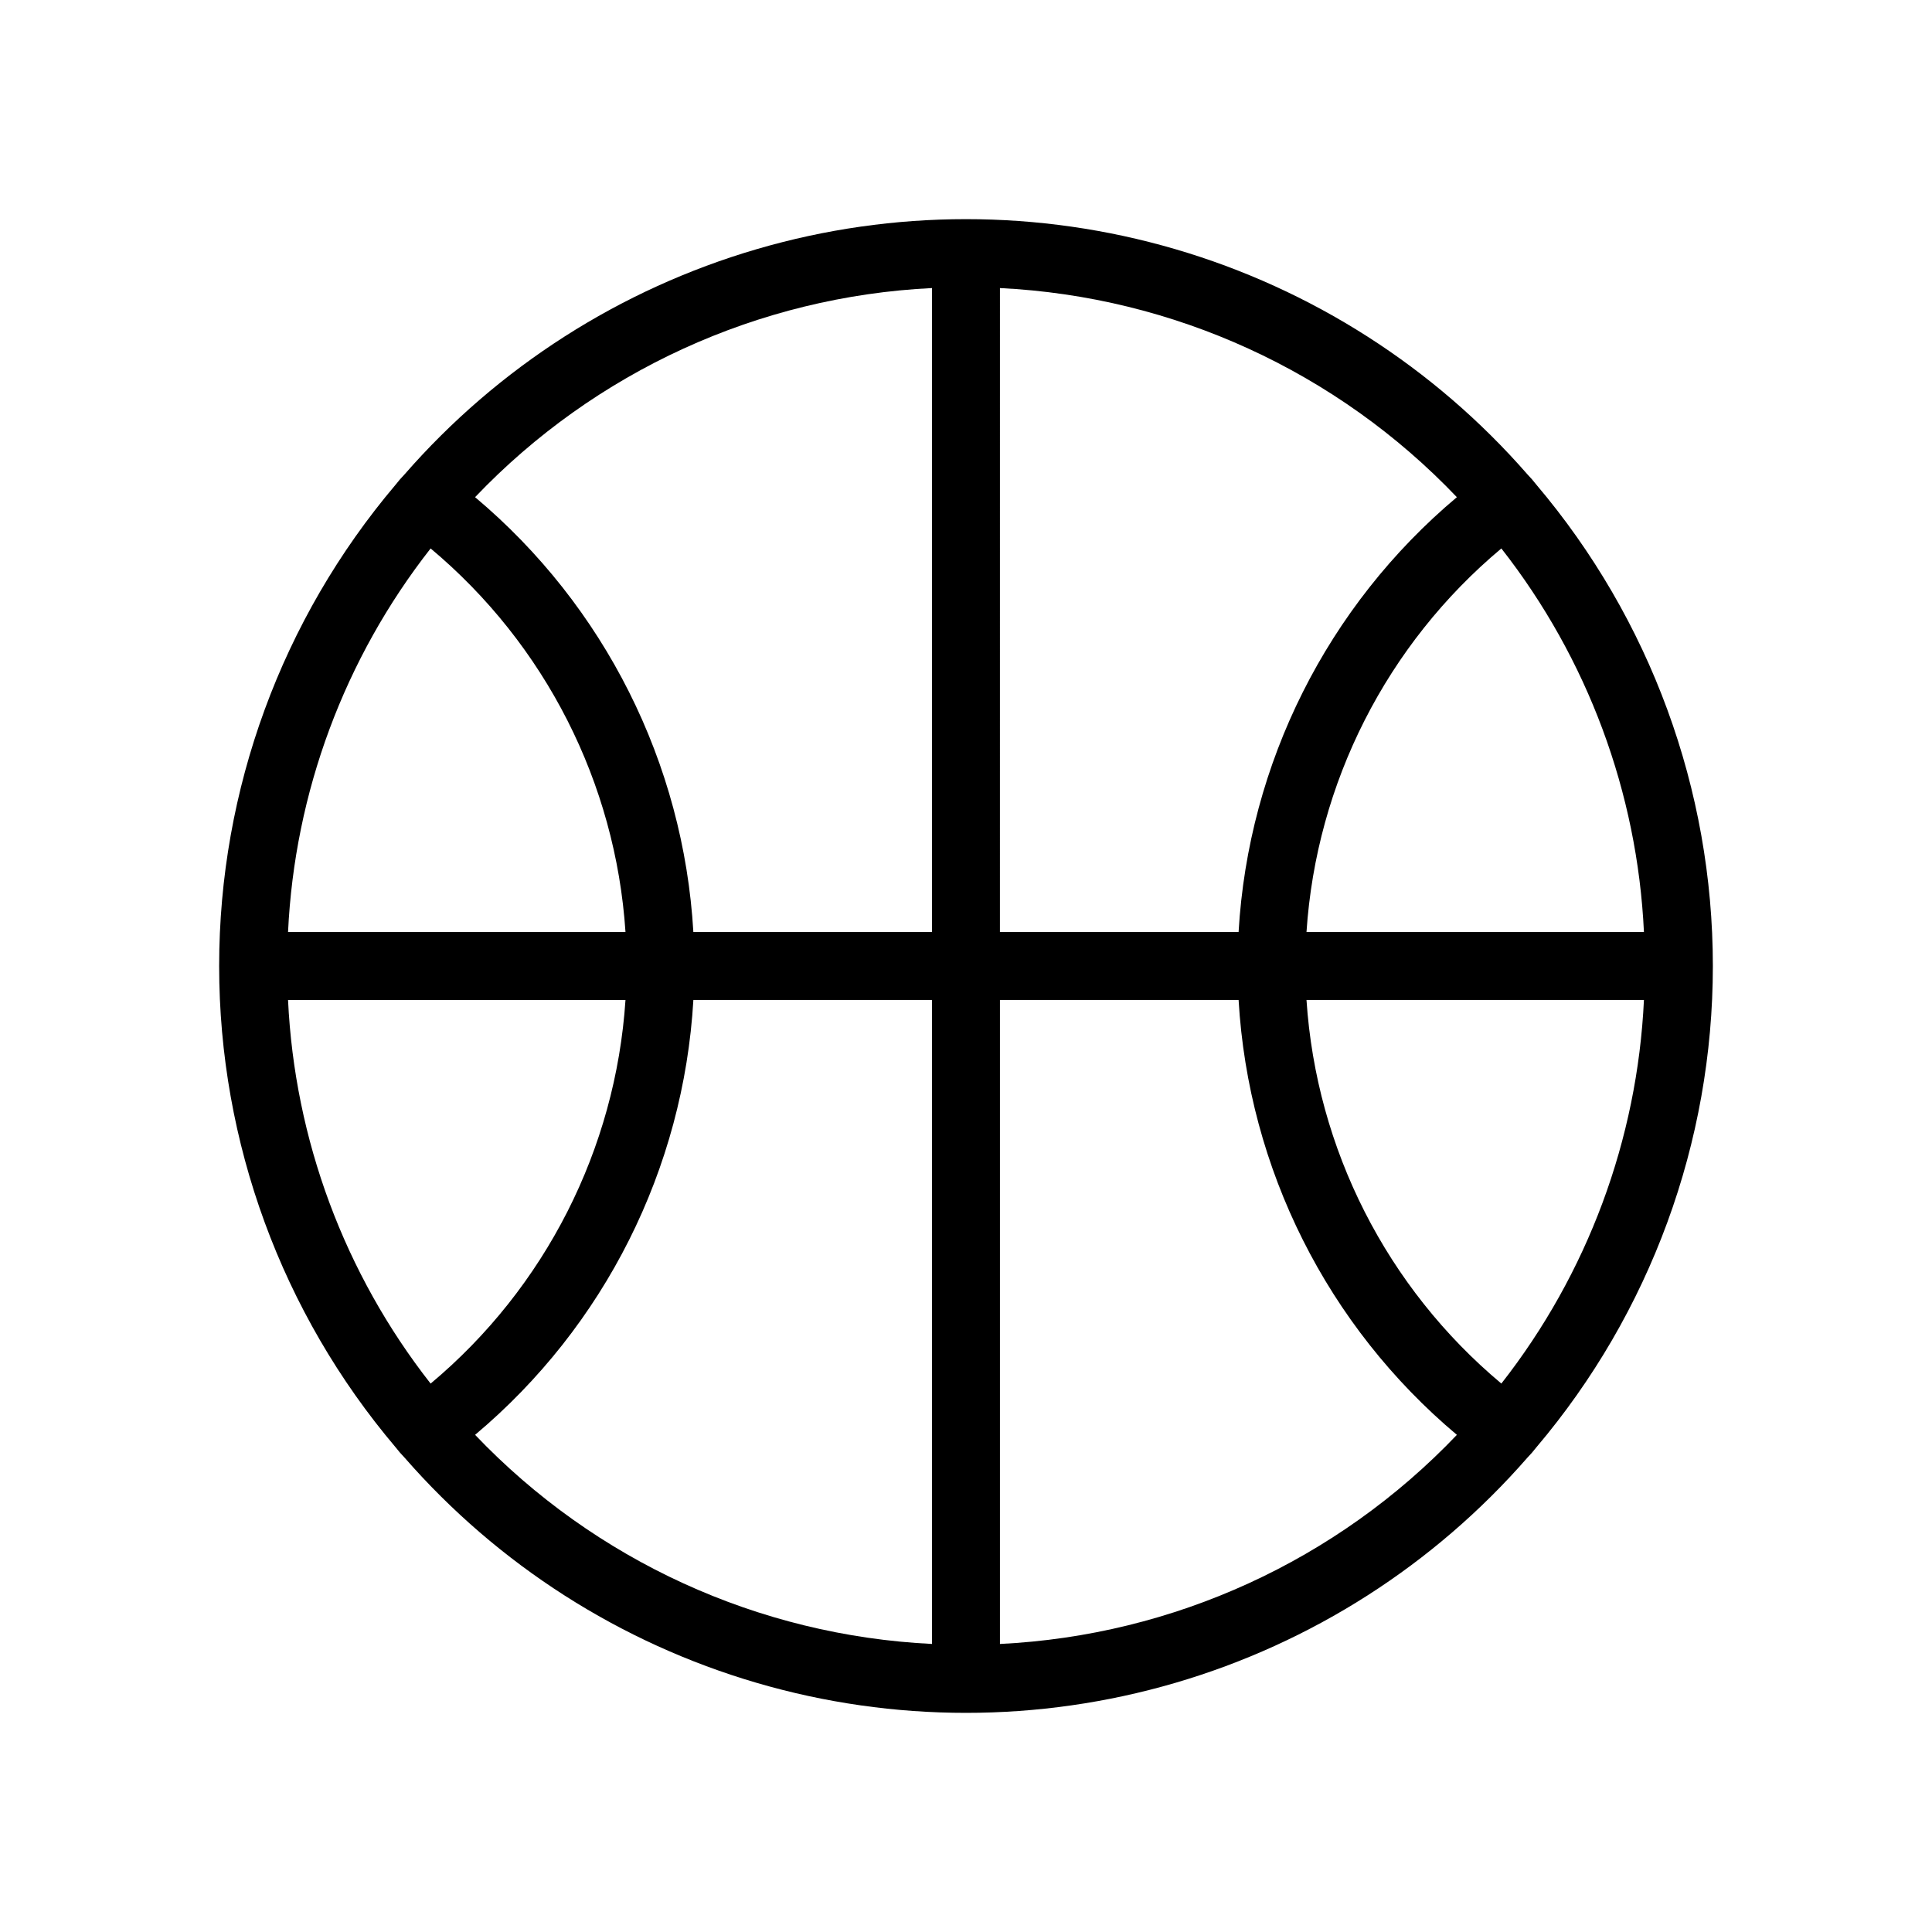 <?xml version="1.0" encoding="UTF-8"?>
<!-- Uploaded to: ICON Repo, www.iconrepo.com, Generator: ICON Repo Mixer Tools -->
<svg fill="#000000" width="800px" height="800px" version="1.1" viewBox="144 144 512 512" xmlns="http://www.w3.org/2000/svg">
 <path d="m551.14 272.43c-0.727-0.941-1.508-1.844-2.34-2.699-24.785-28.41-57.191-49.133-93.379-59.715-36.191-10.586-74.656-10.586-110.84 0-36.191 10.582-68.598 31.305-93.383 59.715-0.832 0.855-1.613 1.758-2.34 2.699-30.203 35.645-46.781 80.852-46.781 127.57 0 46.719 16.578 91.926 46.781 127.57 0.727 0.945 1.508 1.844 2.34 2.699 24.785 28.414 57.191 49.137 93.383 59.719 36.188 10.582 74.652 10.582 110.84 0 36.188-10.582 68.594-31.305 93.379-59.719 0.832-0.855 1.613-1.754 2.34-2.699 30.207-35.645 46.785-80.852 46.785-127.57 0-46.723-16.578-91.93-46.785-127.57zm-293.02 16.914c30.375 25.414 49.031 62.145 51.641 101.66h-89.426c1.738-36.984 14.945-72.516 37.785-101.66zm-37.785 119.66h89.426c-2.609 39.516-21.266 76.246-51.641 101.66-22.84-29.145-36.047-64.672-37.785-101.66zm170.66 170.66c-45.977-2.25-89.332-22.094-121.09-55.418 34.32-28.82 55.246-70.508 57.848-115.25h63.246zm0-188.66h-63.246c-2.602-44.738-23.527-86.426-57.848-115.25 31.762-33.324 75.117-53.168 121.09-55.418zm150.88-101.66c22.84 29.145 36.047 64.676 37.785 101.66h-89.426c2.609-39.516 21.266-76.246 51.641-101.66zm-132.88-69.004c45.98 2.25 89.336 22.094 121.09 55.418-34.32 28.82-55.246 70.508-57.848 115.25h-63.246zm0 359.32v-170.66h63.246c2.602 44.738 23.527 86.426 57.848 115.25-31.758 33.324-75.113 53.168-121.09 55.418zm132.88-69.004c-30.375-25.414-49.031-62.145-51.641-101.66h89.426c-1.738 36.988-14.945 72.516-37.785 101.66z"/>
</svg>